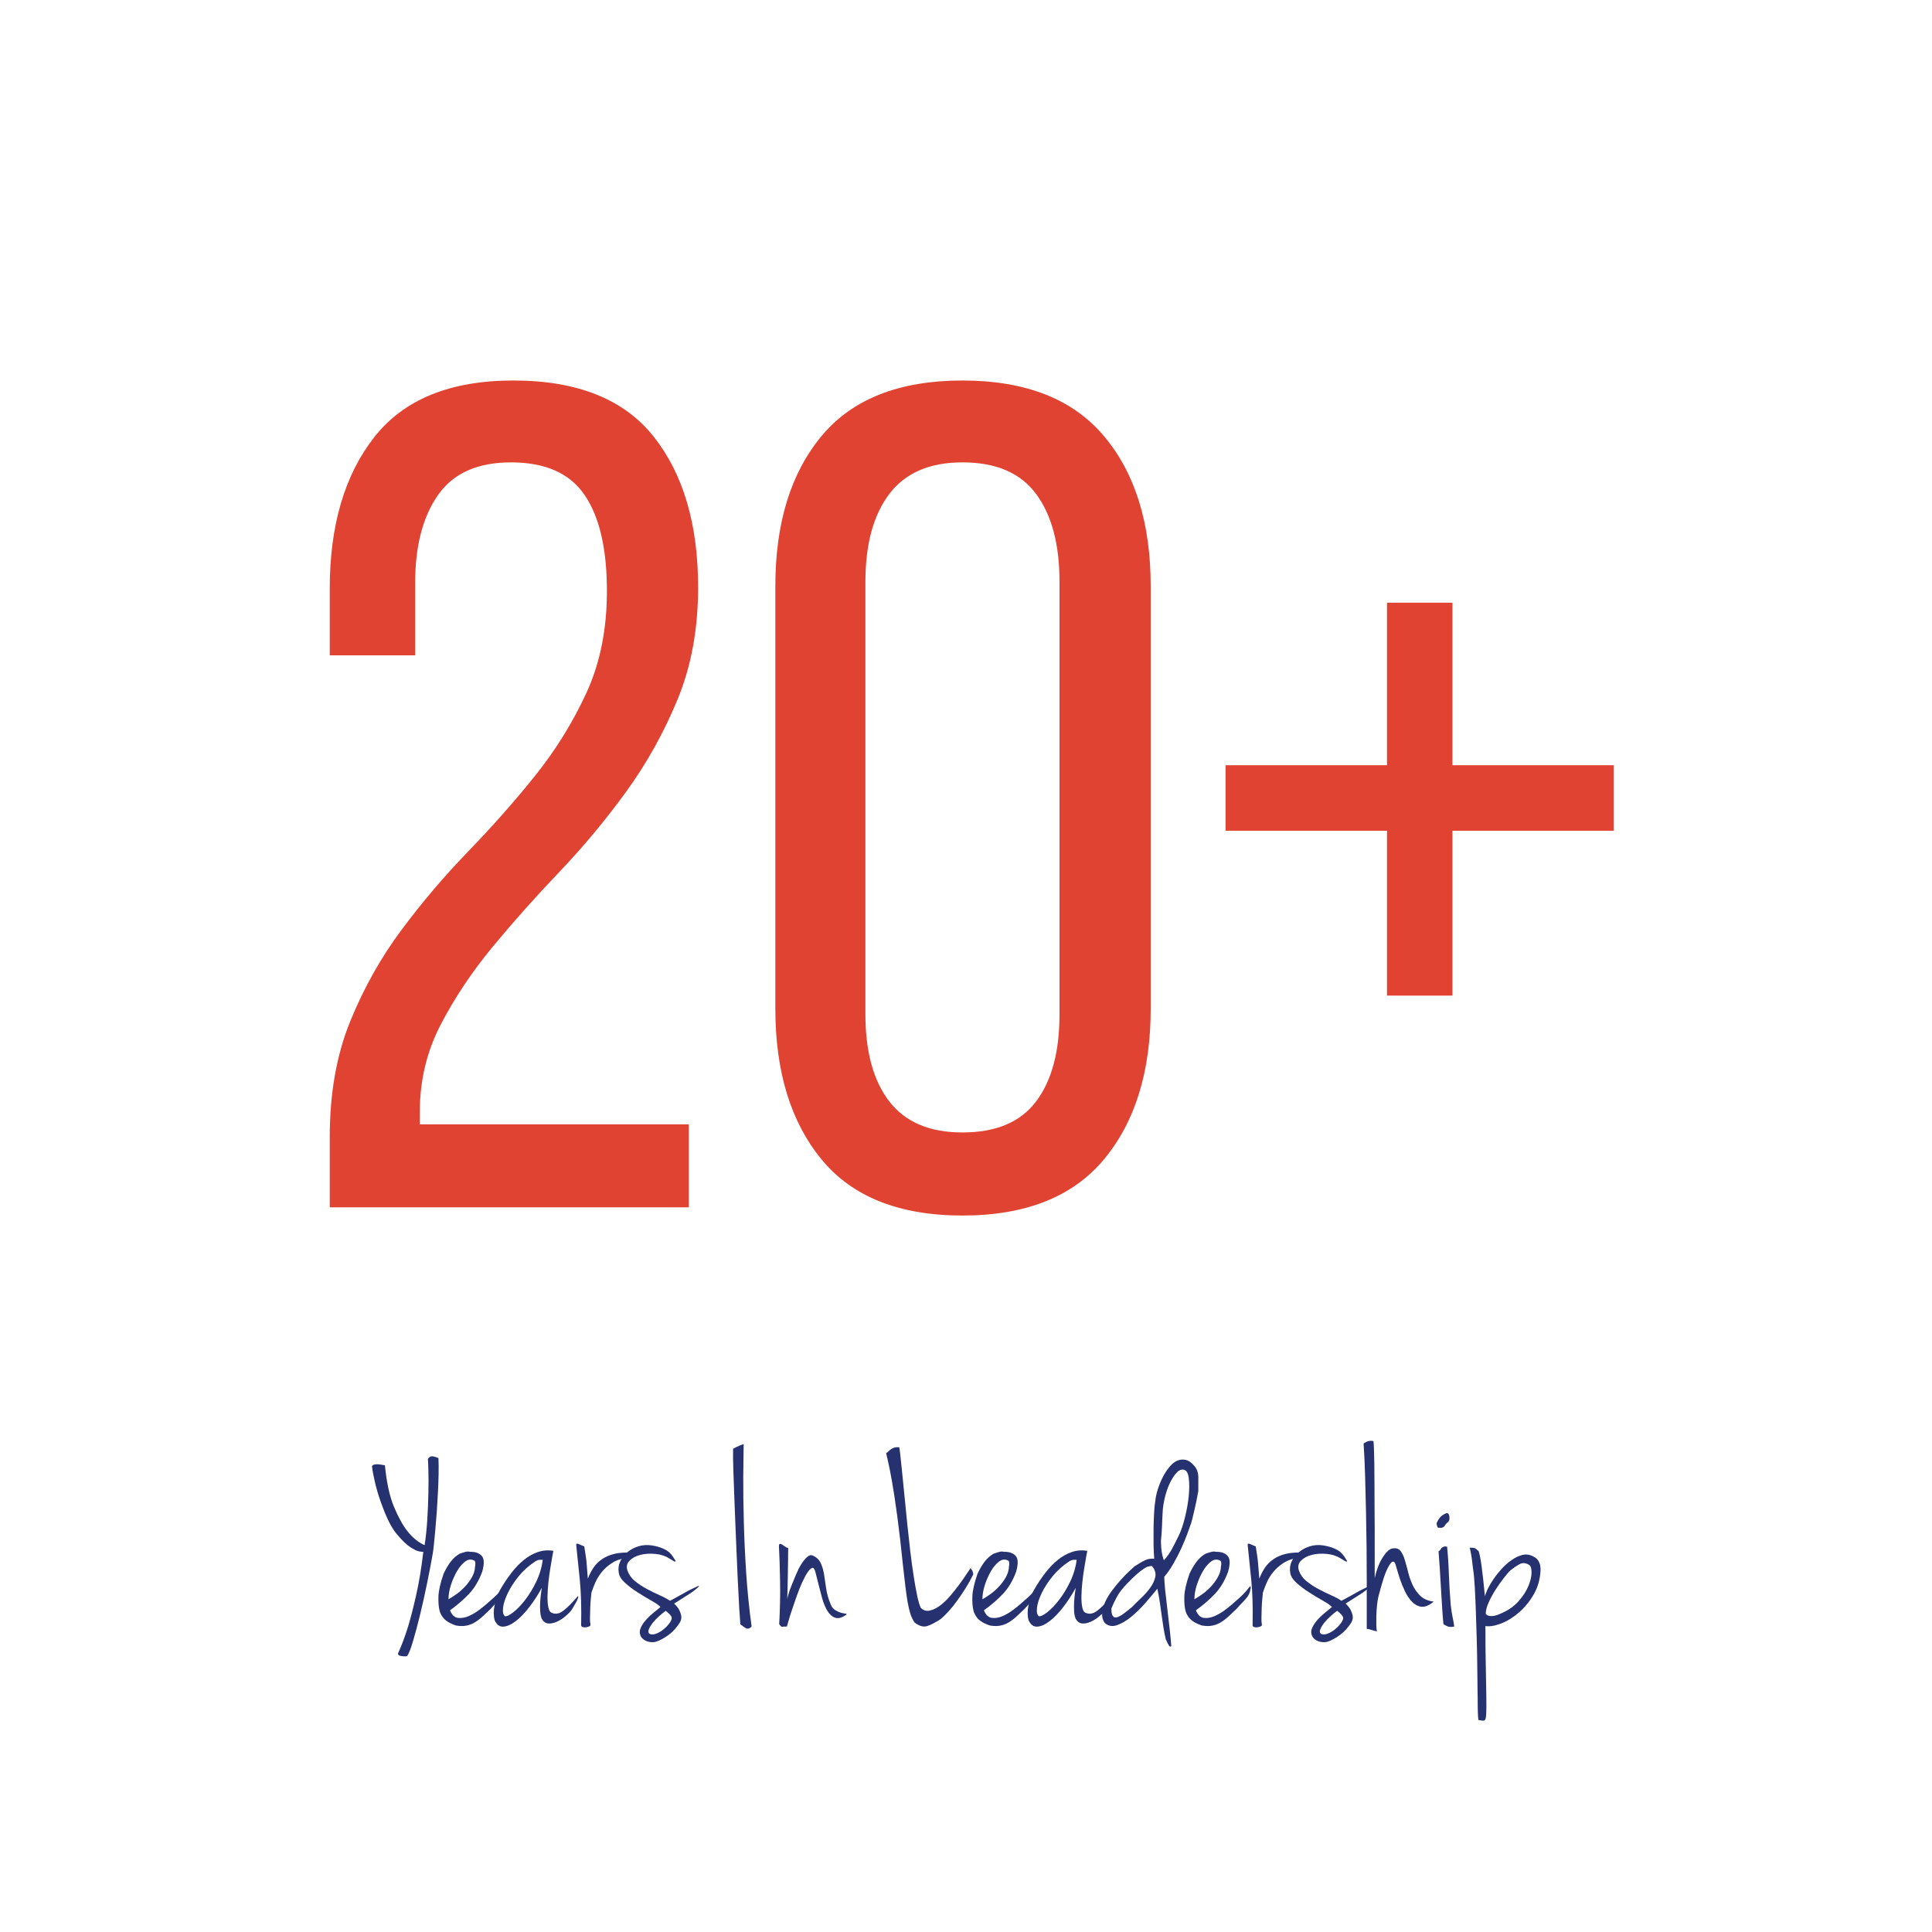 <svg xmlns="http://www.w3.org/2000/svg" xmlns:xlink="http://www.w3.org/1999/xlink" width="500" zoomAndPan="magnify" viewBox="0 0 375 375" height="500" preserveAspectRatio="xMidYMid meet" version="1.2"><defs/><g id="5bf1d9fdf8"><rect x="0" width="375" y="0" height="375" style="fill:#ffffff;fill-opacity:1;stroke:none;"/><rect x="0" width="375" y="0" height="375" style="fill:#ffffff;fill-opacity:1;stroke:none;"/><g style="fill:#e14333;fill-opacity:1;"><g transform="translate(54.926, 234.34)"><path style="stroke:none" d="M 44.719 -160.484 C 57.125 -160.484 66.203 -156.852 71.953 -149.594 C 77.703 -142.332 80.578 -132.57 80.578 -120.312 C 80.578 -112.289 79.254 -105.062 76.609 -98.625 C 73.961 -92.195 70.633 -86.219 66.625 -80.688 C 62.613 -75.164 58.301 -69.984 53.688 -65.141 C 49.07 -60.305 44.758 -55.469 40.75 -50.625 C 36.738 -45.781 33.367 -40.742 30.641 -35.516 C 27.922 -30.297 26.562 -24.66 26.562 -18.609 L 26.562 -16.109 L 78.766 -16.109 L 78.766 0 L 9.078 0 L 9.078 -13.625 C 9.078 -22.094 10.398 -29.582 13.047 -36.094 C 15.703 -42.602 19.035 -48.539 23.047 -53.906 C 27.055 -59.281 31.367 -64.348 35.984 -69.109 C 40.598 -73.879 44.91 -78.758 48.922 -83.75 C 52.93 -88.75 56.258 -94.125 58.906 -99.875 C 61.551 -105.625 62.875 -112.207 62.875 -119.625 C 62.875 -127.801 61.438 -134.004 58.562 -138.234 C 55.688 -142.473 50.922 -144.594 44.266 -144.594 C 37.754 -144.594 33.023 -142.473 30.078 -138.234 C 27.129 -134.004 25.656 -128.332 25.656 -121.219 L 25.656 -107.141 L 9.078 -107.141 L 9.078 -120.078 C 9.078 -132.336 11.953 -142.133 17.703 -149.469 C 23.453 -156.812 32.457 -160.484 44.719 -160.484 Z M 44.719 -160.484 "/></g></g><g style="fill:#e14333;fill-opacity:1;"><g transform="translate(142.773, 234.34)"><path style="stroke:none" d="M 7.719 -120.531 C 7.719 -132.789 10.707 -142.516 16.688 -149.703 C 22.664 -156.891 31.781 -160.484 44.031 -160.484 C 56.289 -160.484 65.445 -156.891 71.5 -149.703 C 77.551 -142.516 80.578 -132.789 80.578 -120.531 L 80.578 -38.594 C 80.578 -26.332 77.551 -16.566 71.5 -9.297 C 65.445 -2.035 56.289 1.594 44.031 1.594 C 31.781 1.594 22.664 -2.035 16.688 -9.297 C 10.707 -16.566 7.719 -26.332 7.719 -38.594 Z M 25.203 -37.453 C 25.203 -30.191 26.75 -24.555 29.844 -20.547 C 32.945 -16.535 37.676 -14.531 44.031 -14.531 C 50.539 -14.531 55.305 -16.535 58.328 -20.547 C 61.359 -24.555 62.875 -30.191 62.875 -37.453 L 62.875 -121.438 C 62.875 -128.707 61.359 -134.383 58.328 -138.469 C 55.305 -142.551 50.539 -144.594 44.031 -144.594 C 37.676 -144.594 32.945 -142.551 29.844 -138.469 C 26.75 -134.383 25.203 -128.707 25.203 -121.438 Z M 25.203 -37.453 "/></g></g><g style="fill:#e14333;fill-opacity:1;"><g transform="translate(231.074, 234.34)"><path style="stroke:none" d="M 50.844 -73.094 L 50.844 -41.094 L 38.141 -41.094 L 38.141 -73.094 L 6.812 -73.094 L 6.812 -85.812 L 38.141 -85.812 L 38.141 -117.359 L 50.844 -117.359 L 50.844 -85.812 L 82.172 -85.812 L 82.172 -73.094 Z M 50.844 -73.094 "/></g></g><g style="fill:#26326f;fill-opacity:1;"><g transform="translate(74.508, 315.712)"><path style="stroke:none" d="M 9.453 -13.953 C 9.148 -12.211 8.781 -10.289 8.344 -8.188 C 7.914 -6.094 7.469 -4.086 7 -2.172 C 6.531 -0.254 6.078 1.43 5.641 2.891 C 5.211 4.359 4.832 5.312 4.5 5.75 C 4.102 5.812 3.676 5.789 3.219 5.688 C 2.77 5.594 2.645 5.363 2.844 5 C 3.477 3.602 4.098 1.938 4.703 0 C 5.203 -1.664 5.723 -3.695 6.266 -6.094 C 6.816 -8.5 7.281 -11.301 7.656 -14.5 C 7.082 -14.5 6.547 -14.625 6.047 -14.875 C 5.547 -15.125 5.078 -15.422 4.641 -15.766 C 4.211 -16.117 3.797 -16.508 3.391 -16.938 C 2.992 -17.375 2.629 -17.797 2.297 -18.203 C 1.797 -18.836 1.285 -19.703 0.766 -20.797 C 0.254 -21.898 -0.211 -23.066 -0.641 -24.297 C -1.078 -25.535 -1.438 -26.758 -1.719 -27.969 C -2.008 -29.188 -2.203 -30.211 -2.297 -31.047 C -2.297 -31.211 -2.203 -31.328 -2.016 -31.391 C -1.836 -31.461 -1.613 -31.5 -1.344 -31.5 C -1.082 -31.5 -0.805 -31.473 -0.516 -31.422 C -0.234 -31.367 0.004 -31.328 0.203 -31.297 C 0.535 -27.93 1.125 -25.238 1.969 -23.219 C 2.82 -21.207 3.68 -19.648 4.547 -18.547 C 5.578 -17.242 6.695 -16.328 7.906 -15.797 C 8.133 -17.203 8.305 -18.82 8.422 -20.656 C 8.535 -22.488 8.609 -24.242 8.641 -25.922 C 8.68 -27.609 8.68 -29.066 8.641 -30.297 C 8.609 -31.535 8.578 -32.285 8.547 -32.547 C 8.785 -32.879 9.047 -33.047 9.328 -33.047 C 9.609 -33.047 10.031 -32.93 10.594 -32.703 C 10.633 -31.797 10.645 -30.773 10.625 -29.641 C 10.602 -28.516 10.562 -27.344 10.5 -26.125 C 10.438 -24.906 10.363 -23.672 10.281 -22.422 C 10.195 -21.172 10.102 -20.004 10 -18.922 C 9.895 -17.836 9.801 -16.852 9.719 -15.969 C 9.633 -15.094 9.547 -14.422 9.453 -13.953 Z M 9.453 -13.953 "/></g></g><g style="fill:#26326f;fill-opacity:1;"><g transform="translate(84.756, 315.712)"><path style="stroke:none" d="M 4.5 -14.156 C 4.602 -14.188 4.883 -14.273 5.344 -14.422 C 5.812 -14.578 6.195 -14.602 6.5 -14.5 C 7.469 -14.531 8.207 -14.281 8.719 -13.75 C 9.238 -13.219 9.281 -12.188 8.844 -10.656 C 8.219 -8.945 7.379 -7.523 6.328 -6.391 C 5.273 -5.266 4.031 -4.188 2.594 -3.156 C 2.926 -2.281 3.426 -1.789 4.094 -1.688 C 4.758 -1.594 5.457 -1.703 6.188 -2.016 C 6.926 -2.336 7.645 -2.766 8.344 -3.297 C 9.051 -3.828 9.617 -4.297 10.047 -4.703 C 10.742 -5.297 11.301 -5.801 11.719 -6.219 C 12.133 -6.633 12.578 -7.145 13.047 -7.75 C 13.148 -7.812 13.207 -7.801 13.219 -7.719 C 13.238 -7.633 13.234 -7.508 13.203 -7.344 C 13.172 -7.176 13.117 -6.945 13.047 -6.656 C 12.953 -6.414 12.852 -6.203 12.75 -6.016 C 12.645 -5.836 12.5 -5.641 12.312 -5.422 C 12.133 -5.203 11.895 -4.941 11.594 -4.641 C 11.301 -4.348 10.938 -3.953 10.5 -3.453 C 10 -2.984 9.516 -2.523 9.047 -2.078 C 8.578 -1.629 8.082 -1.238 7.562 -0.906 C 7.051 -0.57 6.488 -0.336 5.875 -0.203 C 5.258 -0.066 4.551 -0.066 3.75 -0.203 C 3.082 -0.43 2.547 -0.676 2.141 -0.938 C 1.742 -1.207 1.438 -1.484 1.219 -1.766 C 1.008 -2.055 0.852 -2.316 0.75 -2.547 C 0.645 -2.785 0.578 -2.988 0.547 -3.156 C 0.379 -3.82 0.312 -4.719 0.344 -5.844 C 0.383 -6.977 0.719 -8.445 1.344 -10.25 C 1.781 -11.188 2.25 -11.977 2.75 -12.625 C 3.25 -13.27 3.832 -13.781 4.5 -14.156 Z M 2.297 -5.297 C 2.734 -5.535 3.242 -5.863 3.828 -6.281 C 4.41 -6.695 4.957 -7.176 5.469 -7.719 C 5.988 -8.27 6.441 -8.879 6.828 -9.547 C 7.211 -10.211 7.422 -10.914 7.453 -11.656 C 7.547 -12.156 7.531 -12.504 7.406 -12.703 C 7.332 -12.797 7.266 -12.844 7.203 -12.844 C 6.629 -13.113 6.062 -13.031 5.5 -12.594 C 4.938 -12.164 4.422 -11.551 3.953 -10.75 C 3.484 -9.945 3.086 -9.051 2.766 -8.062 C 2.453 -7.082 2.297 -6.16 2.297 -5.297 Z M 2.297 -5.297 "/></g></g><g style="fill:#26326f;fill-opacity:1;"><g transform="translate(96.754, 315.712)"><path style="stroke:none" d="M 10.656 -14.703 C 10.613 -14.504 10.535 -14.086 10.422 -13.453 C 10.305 -12.816 10.18 -12.07 10.047 -11.219 C 9.91 -10.375 9.789 -9.484 9.688 -8.547 C 9.594 -7.617 9.535 -6.738 9.516 -5.906 C 9.504 -5.07 9.555 -4.363 9.672 -3.781 C 9.785 -3.195 9.977 -2.836 10.25 -2.703 C 11.02 -2.336 11.801 -2.461 12.594 -3.078 C 13.395 -3.691 14.332 -4.633 15.406 -5.906 C 15.5 -5.906 15.504 -5.77 15.422 -5.5 C 15.336 -5.227 15.203 -4.938 15.016 -4.625 C 14.836 -4.312 14.656 -3.992 14.469 -3.672 C 14.289 -3.359 14.148 -3.148 14.047 -3.047 C 13.785 -2.711 13.406 -2.336 12.906 -1.922 C 12.406 -1.504 11.867 -1.172 11.297 -0.922 C 10.734 -0.672 10.191 -0.562 9.672 -0.594 C 9.16 -0.633 8.738 -0.938 8.406 -1.5 C 8.238 -1.895 8.133 -2.383 8.094 -2.969 C 8.062 -3.551 8.062 -4.145 8.094 -4.75 C 8.133 -5.352 8.188 -5.906 8.25 -6.406 C 8.312 -6.906 8.363 -7.27 8.406 -7.5 C 7.695 -6.195 6.895 -4.961 6 -3.797 C 5.102 -2.629 4.219 -1.711 3.344 -1.047 C 2.477 -0.379 1.676 -0.023 0.938 0.016 C 0.207 0.066 -0.352 -0.352 -0.75 -1.25 C -0.977 -2.113 -0.977 -3.086 -0.75 -4.172 C -0.52 -5.254 -0.172 -6.227 0.297 -7.094 C 0.992 -8.301 1.727 -9.406 2.5 -10.406 C 3.27 -11.406 4.086 -12.254 4.953 -12.953 C 5.816 -13.648 6.723 -14.156 7.672 -14.469 C 8.617 -14.789 9.613 -14.867 10.656 -14.703 Z M 1.25 -2 C 1.582 -1.938 2.113 -2.188 2.844 -2.75 C 3.582 -3.312 4.348 -4.102 5.141 -5.125 C 5.941 -6.145 6.664 -7.328 7.312 -8.672 C 7.969 -10.023 8.395 -11.453 8.594 -12.953 C 8.469 -12.953 8.281 -12.953 8.031 -12.953 C 7.781 -12.953 7.488 -12.852 7.156 -12.656 C 5.883 -11.82 4.797 -10.844 3.891 -9.719 C 2.992 -8.602 2.297 -7.52 1.797 -6.469 C 1.297 -5.426 0.992 -4.488 0.891 -3.656 C 0.797 -2.82 0.914 -2.27 1.25 -2 Z M 1.25 -2 "/></g></g><g style="fill:#26326f;fill-opacity:1;"><g transform="translate(110.502, 315.712)"><path style="stroke:none" d="M 1.344 -15.797 C 1.312 -16.098 1.469 -16.172 1.812 -16.016 C 2.164 -15.867 2.531 -15.711 2.906 -15.547 C 3.031 -14.785 3.125 -14.176 3.188 -13.719 C 3.258 -13.27 3.312 -12.844 3.344 -12.438 C 3.383 -12.039 3.422 -11.609 3.453 -11.141 C 3.484 -10.68 3.531 -10.066 3.594 -9.297 C 3.895 -10.066 4.258 -10.773 4.688 -11.422 C 5.125 -12.078 5.688 -12.633 6.375 -13.094 C 7.062 -13.562 7.879 -13.906 8.828 -14.125 C 9.773 -14.344 10.914 -14.414 12.25 -14.344 C 12.25 -14.082 12.156 -13.859 11.969 -13.672 C 11.789 -13.492 11.367 -13.352 10.703 -13.25 C 9.734 -13.082 8.891 -12.754 8.172 -12.266 C 7.453 -11.785 6.832 -11.227 6.312 -10.594 C 5.801 -9.969 5.383 -9.297 5.062 -8.578 C 4.75 -7.859 4.492 -7.195 4.297 -6.594 C 4.266 -6.301 4.223 -5.879 4.172 -5.328 C 4.117 -4.773 4.082 -4.191 4.062 -3.578 C 4.051 -2.961 4.035 -2.363 4.016 -1.781 C 4.004 -1.195 4.031 -0.738 4.094 -0.406 C 4.133 -0.238 4.062 -0.113 3.875 -0.031 C 3.688 0.051 3.477 0.109 3.25 0.141 C 3.02 0.18 2.801 0.164 2.594 0.094 C 2.395 0.031 2.297 -0.082 2.297 -0.25 C 2.367 -3.688 2.281 -6.645 2.031 -9.125 C 1.781 -11.602 1.551 -13.828 1.344 -15.797 Z M 1.344 -15.797 "/></g></g><g style="fill:#26326f;fill-opacity:1;"><g transform="translate(121.001, 315.712)"><path style="stroke:none" d="M 5.5 -15.75 C 6.332 -15.613 7.023 -15.426 7.578 -15.188 C 8.129 -14.957 8.562 -14.703 8.875 -14.422 C 9.188 -14.141 9.438 -13.848 9.625 -13.547 C 9.812 -13.242 9.988 -12.961 10.156 -12.703 C 10.113 -12.566 9.953 -12.582 9.672 -12.75 C 9.391 -12.914 9.113 -13.082 8.844 -13.25 C 8.113 -13.719 7.234 -14 6.203 -14.094 C 5.172 -14.195 4.211 -14.141 3.328 -13.922 C 2.441 -13.703 1.734 -13.328 1.203 -12.797 C 0.672 -12.266 0.535 -11.613 0.797 -10.844 C 1.066 -10.082 1.539 -9.414 2.219 -8.844 C 2.906 -8.281 3.664 -7.773 4.5 -7.328 C 5.332 -6.879 6.164 -6.469 7 -6.094 C 7.832 -5.727 8.516 -5.363 9.047 -5 C 9.711 -5.363 10.281 -5.672 10.75 -5.922 C 11.219 -6.172 11.633 -6.406 12 -6.625 C 12.363 -6.844 12.738 -7.039 13.125 -7.219 C 13.508 -7.406 13.953 -7.613 14.453 -7.844 C 14.516 -7.883 14.57 -7.906 14.625 -7.906 C 14.676 -7.906 14.676 -7.863 14.625 -7.781 C 14.57 -7.695 14.438 -7.562 14.219 -7.375 C 14.008 -7.188 13.672 -6.926 13.203 -6.594 C 12.961 -6.426 12.523 -6.145 11.891 -5.75 C 11.266 -5.352 10.582 -4.922 9.844 -4.453 C 10.25 -4.086 10.566 -3.703 10.797 -3.297 C 10.992 -2.93 11.133 -2.539 11.219 -2.125 C 11.301 -1.707 11.227 -1.281 11 -0.844 C 10.332 0.219 9.582 1.047 8.75 1.641 C 7.914 2.242 7.148 2.664 6.453 2.906 C 5.984 3.07 5.461 3.086 4.891 2.953 C 4.328 2.816 3.879 2.551 3.547 2.156 C 3.18 1.613 3.086 1.066 3.266 0.516 C 3.453 -0.023 3.758 -0.551 4.188 -1.062 C 4.625 -1.582 5.125 -2.078 5.688 -2.547 C 6.258 -3.016 6.766 -3.43 7.203 -3.797 C 6.898 -4.129 6.316 -4.535 5.453 -5.016 C 4.586 -5.504 3.695 -6.039 2.781 -6.625 C 1.863 -7.207 1.035 -7.832 0.297 -8.5 C -0.43 -9.164 -0.832 -9.832 -0.906 -10.5 C -1.031 -11.227 -0.938 -11.938 -0.625 -12.625 C -0.312 -13.312 0.148 -13.91 0.766 -14.422 C 1.391 -14.941 2.109 -15.328 2.922 -15.578 C 3.742 -15.828 4.602 -15.883 5.5 -15.75 Z M 5.047 1.406 C 5.41 1.57 5.828 1.57 6.297 1.406 C 6.766 1.238 7.207 0.992 7.625 0.672 C 8.039 0.359 8.406 0.008 8.719 -0.375 C 9.039 -0.758 9.25 -1.102 9.344 -1.406 C 9.445 -1.664 9.359 -1.953 9.078 -2.266 C 8.797 -2.586 8.504 -2.848 8.203 -3.047 C 7.836 -2.785 7.422 -2.445 6.953 -2.031 C 6.484 -1.613 6.07 -1.188 5.719 -0.75 C 5.375 -0.312 5.117 0.102 4.953 0.5 C 4.785 0.895 4.816 1.195 5.047 1.406 Z M 5.047 1.406 "/></g></g><g style="fill:#26326f;fill-opacity:1;"><g transform="translate(134.298, 315.712)"><path style="stroke:none" d=""/></g></g><g style="fill:#26326f;fill-opacity:1;"><g transform="translate(142.297, 315.712)"><path style="stroke:none" d="M 3.594 0 C 3.363 0.227 3.164 0.359 3 0.391 C 2.832 0.43 2.664 0.41 2.5 0.328 C 2.332 0.242 2.156 0.129 1.969 -0.016 C 1.789 -0.172 1.602 -0.301 1.406 -0.406 C 1.363 -0.863 1.289 -1.898 1.188 -3.516 C 1.094 -5.141 0.992 -7.066 0.891 -9.297 C 0.797 -11.535 0.691 -13.926 0.578 -16.469 C 0.461 -19.02 0.363 -21.477 0.281 -23.844 C 0.195 -26.219 0.117 -28.363 0.047 -30.281 C -0.016 -32.195 -0.031 -33.602 0 -34.5 C -0.062 -34.469 -0.035 -34.484 0.078 -34.547 C 0.191 -34.617 0.348 -34.703 0.547 -34.797 C 0.742 -34.898 0.977 -35.008 1.25 -35.125 C 1.52 -35.238 1.785 -35.332 2.047 -35.406 C 2.016 -33.863 1.988 -31.773 1.969 -29.141 C 1.957 -26.516 1.992 -23.594 2.078 -20.375 C 2.16 -17.156 2.316 -13.781 2.547 -10.25 C 2.785 -6.719 3.133 -3.301 3.594 0 Z M 3.594 0 "/></g></g><g style="fill:#26326f;fill-opacity:1;"><g transform="translate(150.646, 315.712)"><path style="stroke:none" d="M 2.344 -15.25 C 2.344 -14.312 2.332 -13.375 2.312 -12.438 C 2.301 -11.508 2.285 -10.613 2.266 -9.75 C 2.254 -8.883 2.238 -8.066 2.219 -7.297 C 2.207 -6.535 2.188 -5.852 2.156 -5.25 C 2.156 -5.383 2.227 -5.707 2.375 -6.219 C 2.52 -6.738 2.727 -7.332 3 -8 C 3.27 -8.664 3.562 -9.375 3.875 -10.125 C 4.188 -10.875 4.523 -11.539 4.891 -12.125 C 5.266 -12.707 5.641 -13.164 6.016 -13.5 C 6.398 -13.832 6.758 -13.93 7.094 -13.797 C 7.832 -13.461 8.348 -12.977 8.641 -12.344 C 8.941 -11.719 9.16 -10.992 9.297 -10.172 C 9.43 -9.359 9.566 -8.453 9.703 -7.453 C 9.836 -6.453 10.133 -5.398 10.594 -4.297 C 10.801 -3.797 11.094 -3.426 11.469 -3.188 C 11.852 -2.957 12.219 -2.789 12.562 -2.688 C 12.914 -2.594 13.203 -2.535 13.422 -2.516 C 13.641 -2.504 13.719 -2.445 13.656 -2.344 C 12.82 -1.719 12.102 -1.504 11.5 -1.703 C 10.895 -1.898 10.383 -2.336 9.969 -3.016 C 9.551 -3.703 9.207 -4.52 8.938 -5.469 C 8.676 -6.426 8.438 -7.344 8.219 -8.219 C 8.008 -9.102 7.82 -9.852 7.656 -10.469 C 7.488 -11.094 7.301 -11.406 7.094 -11.406 C 6.801 -11.363 6.477 -11.078 6.125 -10.547 C 5.77 -10.016 5.41 -9.348 5.047 -8.547 C 4.68 -7.742 4.332 -6.867 4 -5.922 C 3.664 -4.973 3.359 -4.082 3.078 -3.25 C 2.797 -2.414 2.57 -1.695 2.406 -1.094 C 2.238 -0.5 2.133 -0.133 2.094 0 C 1.594 0 1.285 0.016 1.172 0.047 C 1.055 0.078 0.863 -0.086 0.594 -0.453 C 0.758 -3.379 0.816 -6.148 0.766 -8.766 C 0.723 -11.391 0.648 -13.664 0.547 -15.594 C 0.547 -15.895 0.617 -16.047 0.766 -16.047 C 0.922 -16.047 1.086 -15.977 1.266 -15.844 C 1.453 -15.719 1.645 -15.586 1.844 -15.453 C 2.051 -15.316 2.219 -15.25 2.344 -15.25 Z M 2.344 -15.25 "/></g></g><g style="fill:#26326f;fill-opacity:1;"><g transform="translate(163.844, 315.712)"><path style="stroke:none" d=""/></g></g><g style="fill:#26326f;fill-opacity:1;"><g transform="translate(171.843, 315.712)"><path style="stroke:none" d="M 2.703 -34.797 C 2.766 -34.535 2.844 -33.938 2.938 -33 C 3.039 -32.062 3.16 -30.914 3.297 -29.562 C 3.43 -28.219 3.582 -26.703 3.75 -25.016 C 3.914 -23.336 4.086 -21.613 4.266 -19.844 C 4.453 -18.082 4.645 -16.332 4.844 -14.594 C 5.051 -12.863 5.27 -11.266 5.5 -9.797 C 5.727 -8.328 5.957 -7.039 6.188 -5.938 C 6.426 -4.844 6.664 -4.062 6.906 -3.594 C 7.406 -3.133 7.969 -2.969 8.594 -3.094 C 9.227 -3.227 9.879 -3.535 10.547 -4.016 C 11.211 -4.504 11.863 -5.113 12.5 -5.844 C 13.133 -6.582 13.723 -7.316 14.266 -8.047 C 14.816 -8.785 15.289 -9.461 15.688 -10.078 C 16.094 -10.691 16.379 -11.113 16.547 -11.344 C 16.68 -11.145 16.801 -10.961 16.906 -10.797 C 16.969 -10.629 17.016 -10.469 17.047 -10.312 C 17.078 -10.164 17.062 -10.062 17 -10 C 16.602 -9.164 16.133 -8.32 15.594 -7.469 C 15.062 -6.625 14.508 -5.805 13.938 -5.016 C 13.375 -4.234 12.812 -3.535 12.25 -2.922 C 11.688 -2.305 11.188 -1.816 10.75 -1.453 C 9.719 -0.785 8.844 -0.332 8.125 -0.094 C 7.406 0.133 6.598 -0.082 5.703 -0.75 C 5.336 -1.281 5.051 -1.867 4.844 -2.516 C 4.645 -3.172 4.469 -3.941 4.312 -4.828 C 4.164 -5.711 4.023 -6.703 3.891 -7.797 C 3.766 -8.898 3.617 -10.164 3.453 -11.594 C 3.047 -15.562 2.66 -18.883 2.297 -21.562 C 1.93 -24.25 1.598 -26.441 1.297 -28.141 C 0.992 -29.848 0.742 -31.117 0.547 -31.953 C 0.348 -32.785 0.219 -33.352 0.156 -33.656 C 0.352 -33.781 0.523 -33.914 0.672 -34.062 C 0.828 -34.219 0.992 -34.352 1.172 -34.469 C 1.359 -34.594 1.566 -34.688 1.797 -34.75 C 2.035 -34.812 2.336 -34.828 2.703 -34.797 Z M 2.703 -34.797 "/></g></g><g style="fill:#26326f;fill-opacity:1;"><g transform="translate(188.39, 315.712)"><path style="stroke:none" d="M 4.5 -14.156 C 4.602 -14.188 4.883 -14.273 5.344 -14.422 C 5.812 -14.578 6.195 -14.602 6.5 -14.5 C 7.469 -14.531 8.207 -14.281 8.719 -13.75 C 9.238 -13.219 9.281 -12.188 8.844 -10.656 C 8.219 -8.945 7.379 -7.523 6.328 -6.391 C 5.273 -5.266 4.031 -4.188 2.594 -3.156 C 2.926 -2.281 3.426 -1.789 4.094 -1.688 C 4.758 -1.594 5.457 -1.703 6.188 -2.016 C 6.926 -2.336 7.645 -2.766 8.344 -3.297 C 9.051 -3.828 9.617 -4.297 10.047 -4.703 C 10.742 -5.297 11.301 -5.801 11.719 -6.219 C 12.133 -6.633 12.578 -7.145 13.047 -7.75 C 13.148 -7.812 13.207 -7.801 13.219 -7.719 C 13.238 -7.633 13.234 -7.508 13.203 -7.344 C 13.172 -7.176 13.117 -6.945 13.047 -6.656 C 12.953 -6.414 12.852 -6.203 12.75 -6.016 C 12.645 -5.836 12.5 -5.641 12.312 -5.422 C 12.133 -5.203 11.895 -4.941 11.594 -4.641 C 11.301 -4.348 10.938 -3.953 10.5 -3.453 C 10 -2.984 9.516 -2.523 9.047 -2.078 C 8.578 -1.629 8.082 -1.238 7.562 -0.906 C 7.051 -0.57 6.488 -0.336 5.875 -0.203 C 5.258 -0.066 4.551 -0.066 3.75 -0.203 C 3.082 -0.43 2.547 -0.676 2.141 -0.938 C 1.742 -1.207 1.438 -1.484 1.219 -1.766 C 1.008 -2.055 0.852 -2.316 0.75 -2.547 C 0.645 -2.785 0.578 -2.988 0.547 -3.156 C 0.379 -3.82 0.312 -4.719 0.344 -5.844 C 0.383 -6.977 0.719 -8.445 1.344 -10.25 C 1.781 -11.188 2.25 -11.977 2.75 -12.625 C 3.25 -13.27 3.832 -13.781 4.5 -14.156 Z M 2.297 -5.297 C 2.734 -5.535 3.242 -5.863 3.828 -6.281 C 4.41 -6.695 4.957 -7.176 5.469 -7.719 C 5.988 -8.27 6.441 -8.879 6.828 -9.547 C 7.211 -10.211 7.422 -10.914 7.453 -11.656 C 7.547 -12.156 7.531 -12.504 7.406 -12.703 C 7.332 -12.797 7.266 -12.844 7.203 -12.844 C 6.629 -13.113 6.062 -13.031 5.5 -12.594 C 4.938 -12.164 4.422 -11.551 3.953 -10.75 C 3.484 -9.945 3.086 -9.051 2.766 -8.062 C 2.453 -7.082 2.297 -6.16 2.297 -5.297 Z M 2.297 -5.297 "/></g></g><g style="fill:#26326f;fill-opacity:1;"><g transform="translate(200.388, 315.712)"><path style="stroke:none" d="M 10.656 -14.703 C 10.613 -14.504 10.535 -14.086 10.422 -13.453 C 10.305 -12.816 10.18 -12.07 10.047 -11.219 C 9.91 -10.375 9.789 -9.484 9.688 -8.547 C 9.594 -7.617 9.535 -6.738 9.516 -5.906 C 9.504 -5.07 9.555 -4.363 9.672 -3.781 C 9.785 -3.195 9.977 -2.836 10.25 -2.703 C 11.02 -2.336 11.801 -2.461 12.594 -3.078 C 13.395 -3.691 14.332 -4.633 15.406 -5.906 C 15.5 -5.906 15.504 -5.77 15.422 -5.5 C 15.336 -5.227 15.203 -4.938 15.016 -4.625 C 14.836 -4.312 14.656 -3.992 14.469 -3.672 C 14.289 -3.359 14.148 -3.148 14.047 -3.047 C 13.785 -2.711 13.406 -2.336 12.906 -1.922 C 12.406 -1.504 11.867 -1.172 11.297 -0.922 C 10.734 -0.672 10.191 -0.562 9.672 -0.594 C 9.16 -0.633 8.738 -0.938 8.406 -1.5 C 8.238 -1.895 8.133 -2.383 8.094 -2.969 C 8.062 -3.551 8.062 -4.145 8.094 -4.75 C 8.133 -5.352 8.188 -5.906 8.25 -6.406 C 8.312 -6.906 8.363 -7.27 8.406 -7.5 C 7.695 -6.195 6.895 -4.961 6 -3.797 C 5.102 -2.629 4.219 -1.711 3.344 -1.047 C 2.477 -0.379 1.676 -0.023 0.938 0.016 C 0.207 0.066 -0.352 -0.352 -0.75 -1.25 C -0.977 -2.113 -0.977 -3.086 -0.75 -4.172 C -0.52 -5.254 -0.172 -6.227 0.297 -7.094 C 0.992 -8.301 1.727 -9.406 2.5 -10.406 C 3.27 -11.406 4.086 -12.254 4.953 -12.953 C 5.816 -13.648 6.723 -14.156 7.672 -14.469 C 8.617 -14.789 9.613 -14.867 10.656 -14.703 Z M 1.25 -2 C 1.582 -1.938 2.113 -2.188 2.844 -2.75 C 3.582 -3.312 4.348 -4.102 5.141 -5.125 C 5.941 -6.145 6.664 -7.328 7.312 -8.672 C 7.969 -10.023 8.395 -11.453 8.594 -12.953 C 8.469 -12.953 8.281 -12.953 8.031 -12.953 C 7.781 -12.953 7.488 -12.852 7.156 -12.656 C 5.883 -11.82 4.797 -10.844 3.891 -9.719 C 2.992 -8.602 2.297 -7.52 1.797 -6.469 C 1.297 -5.426 0.992 -4.488 0.891 -3.656 C 0.797 -2.82 0.914 -2.27 1.25 -2 Z M 1.25 -2 "/></g></g><g style="fill:#26326f;fill-opacity:1;"><g transform="translate(214.936, 315.712)"><path style="stroke:none" d="M 17.656 -26.297 C 17.551 -25.703 17.43 -25.07 17.297 -24.406 C 17.16 -23.738 17.02 -23.102 16.875 -22.5 C 16.727 -21.895 16.602 -21.375 16.5 -20.938 C 16.395 -20.508 16.328 -20.25 16.297 -20.156 C 16.098 -19.582 15.832 -18.844 15.5 -17.938 C 15.164 -17.039 14.773 -16.102 14.328 -15.125 C 13.879 -14.145 13.367 -13.16 12.797 -12.172 C 12.234 -11.191 11.648 -10.352 11.047 -9.656 C 11.047 -9.156 11.102 -8.312 11.219 -7.125 C 11.344 -5.938 11.488 -4.66 11.656 -3.297 C 11.82 -1.93 11.977 -0.594 12.125 0.719 C 12.27 2.039 12.363 3.066 12.406 3.797 C 12.238 3.961 12.086 3.926 11.953 3.688 C 11.816 3.457 11.613 3.062 11.344 2.5 C 11.145 1.633 10.988 0.832 10.875 0.094 C 10.758 -0.633 10.648 -1.375 10.547 -2.125 C 10.453 -2.875 10.344 -3.664 10.219 -4.5 C 10.102 -5.332 9.93 -6.281 9.703 -7.344 C 9.066 -6.551 8.305 -5.645 7.422 -4.625 C 6.535 -3.602 5.617 -2.703 4.672 -1.922 C 3.723 -1.141 2.789 -0.586 1.875 -0.266 C 0.957 0.047 0.164 -0.098 -0.5 -0.703 C -0.895 -1.234 -1.066 -1.859 -1.016 -2.578 C -0.973 -3.297 -0.773 -4.031 -0.422 -4.781 C -0.078 -5.531 0.367 -6.27 0.922 -7 C 1.473 -7.727 2.031 -8.41 2.594 -9.047 C 3.164 -9.68 3.703 -10.234 4.203 -10.703 C 4.703 -11.172 5.066 -11.504 5.297 -11.703 C 5.766 -12.004 6.156 -12.242 6.469 -12.422 C 6.789 -12.609 7.078 -12.758 7.328 -12.875 C 7.578 -12.988 7.832 -13.07 8.094 -13.125 C 8.363 -13.176 8.695 -13.188 9.094 -13.156 C 9.031 -13.914 8.988 -14.828 8.969 -15.891 C 8.957 -16.961 8.957 -18.039 8.969 -19.125 C 8.988 -20.207 9.023 -21.211 9.078 -22.141 C 9.129 -23.078 9.203 -23.797 9.297 -24.297 C 9.367 -25.035 9.531 -25.801 9.781 -26.594 C 10.031 -27.395 10.344 -28.172 10.719 -28.922 C 11.102 -29.672 11.531 -30.336 12 -30.922 C 12.469 -31.504 12.973 -31.922 13.516 -32.172 C 14.066 -32.422 14.633 -32.477 15.219 -32.344 C 15.801 -32.219 16.379 -31.801 16.953 -31.094 C 17.422 -30.531 17.656 -29.82 17.656 -28.969 C 17.656 -28.125 17.656 -27.234 17.656 -26.297 Z M 11.047 -12.953 C 11.648 -13.617 12.148 -14.328 12.547 -15.078 C 12.953 -15.828 13.406 -16.719 13.906 -17.75 C 14.332 -18.645 14.719 -19.789 15.062 -21.188 C 15.414 -22.594 15.66 -23.969 15.797 -25.312 C 15.93 -26.664 15.93 -27.844 15.797 -28.844 C 15.66 -29.844 15.328 -30.379 14.797 -30.453 C 14.328 -30.516 13.895 -30.336 13.5 -29.922 C 13.102 -29.504 12.738 -28.988 12.406 -28.375 C 12.07 -27.758 11.785 -27.098 11.547 -26.391 C 11.316 -25.691 11.148 -25.078 11.047 -24.547 C 10.91 -23.879 10.816 -23.281 10.766 -22.75 C 10.723 -22.219 10.691 -21.66 10.672 -21.078 C 10.66 -20.492 10.633 -19.859 10.594 -19.172 C 10.562 -18.492 10.5 -17.656 10.406 -16.656 C 10.406 -16.156 10.426 -15.656 10.469 -15.156 C 10.52 -14.656 10.586 -14.227 10.672 -13.875 C 10.754 -13.52 10.828 -13.25 10.891 -13.062 C 10.961 -12.883 11.016 -12.848 11.047 -12.953 Z M 3.797 -8.297 C 2.898 -7.367 2.242 -6.508 1.828 -5.719 C 1.41 -4.938 1.066 -4.211 0.797 -3.547 C 0.797 -3.453 0.797 -3.297 0.797 -3.078 C 0.797 -2.859 0.82 -2.648 0.875 -2.453 C 0.926 -2.254 1.023 -2.078 1.172 -1.922 C 1.328 -1.773 1.57 -1.734 1.906 -1.797 C 2.238 -1.93 2.508 -2.066 2.719 -2.203 C 2.938 -2.336 3.133 -2.477 3.312 -2.625 C 3.5 -2.77 3.703 -2.926 3.922 -3.094 C 4.141 -3.258 4.414 -3.477 4.75 -3.75 C 5.219 -4.25 5.789 -4.816 6.469 -5.453 C 7.156 -6.086 7.754 -6.754 8.266 -7.453 C 8.785 -8.148 9.129 -8.863 9.297 -9.594 C 9.461 -10.332 9.25 -11.051 8.656 -11.75 C 8.414 -11.75 8.172 -11.711 7.922 -11.641 C 7.672 -11.578 7.363 -11.422 7 -11.172 C 6.633 -10.922 6.191 -10.57 5.672 -10.125 C 5.16 -9.676 4.535 -9.066 3.797 -8.297 Z M 3.797 -8.297 "/></g></g><g style="fill:#26326f;fill-opacity:1;"><g transform="translate(229.534, 315.712)"><path style="stroke:none" d="M 4.5 -14.156 C 4.602 -14.188 4.883 -14.273 5.344 -14.422 C 5.812 -14.578 6.195 -14.602 6.5 -14.5 C 7.469 -14.531 8.207 -14.281 8.719 -13.75 C 9.238 -13.219 9.281 -12.188 8.844 -10.656 C 8.219 -8.945 7.379 -7.523 6.328 -6.391 C 5.273 -5.266 4.031 -4.188 2.594 -3.156 C 2.926 -2.281 3.426 -1.789 4.094 -1.688 C 4.758 -1.594 5.457 -1.703 6.188 -2.016 C 6.926 -2.336 7.645 -2.766 8.344 -3.297 C 9.051 -3.828 9.617 -4.297 10.047 -4.703 C 10.742 -5.297 11.301 -5.801 11.719 -6.219 C 12.133 -6.633 12.578 -7.145 13.047 -7.75 C 13.148 -7.812 13.207 -7.801 13.219 -7.719 C 13.238 -7.633 13.234 -7.508 13.203 -7.344 C 13.172 -7.176 13.117 -6.945 13.047 -6.656 C 12.953 -6.414 12.852 -6.203 12.75 -6.016 C 12.645 -5.836 12.5 -5.641 12.312 -5.422 C 12.133 -5.203 11.895 -4.941 11.594 -4.641 C 11.301 -4.348 10.938 -3.953 10.5 -3.453 C 10 -2.984 9.516 -2.523 9.047 -2.078 C 8.578 -1.629 8.082 -1.238 7.562 -0.906 C 7.051 -0.57 6.488 -0.336 5.875 -0.203 C 5.258 -0.066 4.551 -0.066 3.75 -0.203 C 3.082 -0.43 2.547 -0.676 2.141 -0.938 C 1.742 -1.207 1.438 -1.484 1.219 -1.766 C 1.008 -2.055 0.852 -2.316 0.75 -2.547 C 0.645 -2.785 0.578 -2.988 0.547 -3.156 C 0.379 -3.82 0.312 -4.719 0.344 -5.844 C 0.383 -6.977 0.719 -8.445 1.344 -10.25 C 1.781 -11.188 2.25 -11.977 2.75 -12.625 C 3.25 -13.27 3.832 -13.781 4.5 -14.156 Z M 2.297 -5.297 C 2.734 -5.535 3.242 -5.863 3.828 -6.281 C 4.41 -6.695 4.957 -7.176 5.469 -7.719 C 5.988 -8.27 6.441 -8.879 6.828 -9.547 C 7.211 -10.211 7.422 -10.914 7.453 -11.656 C 7.547 -12.156 7.531 -12.504 7.406 -12.703 C 7.332 -12.797 7.266 -12.844 7.203 -12.844 C 6.629 -13.113 6.062 -13.031 5.5 -12.594 C 4.938 -12.164 4.422 -11.551 3.953 -10.75 C 3.484 -9.945 3.086 -9.051 2.766 -8.062 C 2.453 -7.082 2.297 -6.16 2.297 -5.297 Z M 2.297 -5.297 "/></g></g><g style="fill:#26326f;fill-opacity:1;"><g transform="translate(240.832, 315.712)"><path style="stroke:none" d="M 1.344 -15.797 C 1.312 -16.098 1.469 -16.172 1.812 -16.016 C 2.164 -15.867 2.531 -15.711 2.906 -15.547 C 3.031 -14.785 3.125 -14.176 3.188 -13.719 C 3.258 -13.27 3.312 -12.844 3.344 -12.438 C 3.383 -12.039 3.422 -11.609 3.453 -11.141 C 3.484 -10.68 3.531 -10.066 3.594 -9.297 C 3.895 -10.066 4.258 -10.773 4.688 -11.422 C 5.125 -12.078 5.688 -12.633 6.375 -13.094 C 7.062 -13.562 7.879 -13.906 8.828 -14.125 C 9.773 -14.344 10.914 -14.414 12.25 -14.344 C 12.25 -14.082 12.156 -13.859 11.969 -13.672 C 11.789 -13.492 11.367 -13.352 10.703 -13.25 C 9.734 -13.082 8.891 -12.754 8.172 -12.266 C 7.453 -11.785 6.832 -11.227 6.312 -10.594 C 5.801 -9.969 5.383 -9.297 5.062 -8.578 C 4.75 -7.859 4.492 -7.195 4.297 -6.594 C 4.266 -6.301 4.223 -5.879 4.172 -5.328 C 4.117 -4.773 4.082 -4.191 4.062 -3.578 C 4.051 -2.961 4.035 -2.363 4.016 -1.781 C 4.004 -1.195 4.031 -0.738 4.094 -0.406 C 4.133 -0.238 4.062 -0.113 3.875 -0.031 C 3.688 0.051 3.477 0.109 3.25 0.141 C 3.02 0.18 2.801 0.164 2.594 0.094 C 2.395 0.031 2.297 -0.082 2.297 -0.25 C 2.367 -3.688 2.281 -6.645 2.031 -9.125 C 1.781 -11.602 1.551 -13.828 1.344 -15.797 Z M 1.344 -15.797 "/></g></g><g style="fill:#26326f;fill-opacity:1;"><g transform="translate(251.33, 315.712)"><path style="stroke:none" d="M 5.5 -15.75 C 6.332 -15.613 7.023 -15.426 7.578 -15.188 C 8.129 -14.957 8.562 -14.703 8.875 -14.422 C 9.188 -14.141 9.438 -13.848 9.625 -13.547 C 9.812 -13.242 9.988 -12.961 10.156 -12.703 C 10.113 -12.566 9.953 -12.582 9.672 -12.75 C 9.391 -12.914 9.113 -13.082 8.844 -13.25 C 8.113 -13.719 7.234 -14 6.203 -14.094 C 5.172 -14.195 4.211 -14.141 3.328 -13.922 C 2.441 -13.703 1.734 -13.328 1.203 -12.797 C 0.672 -12.266 0.535 -11.613 0.797 -10.844 C 1.066 -10.082 1.539 -9.414 2.219 -8.844 C 2.906 -8.281 3.664 -7.773 4.5 -7.328 C 5.332 -6.879 6.164 -6.469 7 -6.094 C 7.832 -5.727 8.516 -5.363 9.047 -5 C 9.711 -5.363 10.281 -5.672 10.75 -5.922 C 11.219 -6.172 11.633 -6.406 12 -6.625 C 12.363 -6.844 12.738 -7.039 13.125 -7.219 C 13.508 -7.406 13.953 -7.613 14.453 -7.844 C 14.516 -7.883 14.57 -7.906 14.625 -7.906 C 14.676 -7.906 14.676 -7.863 14.625 -7.781 C 14.57 -7.695 14.438 -7.562 14.219 -7.375 C 14.008 -7.188 13.672 -6.926 13.203 -6.594 C 12.961 -6.426 12.523 -6.145 11.891 -5.75 C 11.266 -5.352 10.582 -4.922 9.844 -4.453 C 10.25 -4.086 10.566 -3.703 10.797 -3.297 C 10.992 -2.93 11.133 -2.539 11.219 -2.125 C 11.301 -1.707 11.227 -1.281 11 -0.844 C 10.332 0.219 9.582 1.047 8.75 1.641 C 7.914 2.242 7.148 2.664 6.453 2.906 C 5.984 3.07 5.461 3.086 4.891 2.953 C 4.328 2.816 3.879 2.551 3.547 2.156 C 3.18 1.613 3.086 1.066 3.266 0.516 C 3.453 -0.023 3.758 -0.551 4.188 -1.062 C 4.625 -1.582 5.125 -2.078 5.688 -2.547 C 6.258 -3.016 6.766 -3.43 7.203 -3.797 C 6.898 -4.129 6.316 -4.535 5.453 -5.016 C 4.586 -5.504 3.695 -6.039 2.781 -6.625 C 1.863 -7.207 1.035 -7.832 0.297 -8.5 C -0.43 -9.164 -0.832 -9.832 -0.906 -10.5 C -1.031 -11.227 -0.938 -11.938 -0.625 -12.625 C -0.312 -13.312 0.148 -13.91 0.766 -14.422 C 1.391 -14.941 2.109 -15.328 2.922 -15.578 C 3.742 -15.828 4.602 -15.883 5.5 -15.75 Z M 5.047 1.406 C 5.41 1.57 5.828 1.57 6.297 1.406 C 6.766 1.238 7.207 0.992 7.625 0.672 C 8.039 0.359 8.406 0.008 8.719 -0.375 C 9.039 -0.758 9.25 -1.102 9.344 -1.406 C 9.445 -1.664 9.359 -1.953 9.078 -2.266 C 8.797 -2.586 8.504 -2.848 8.203 -3.047 C 7.836 -2.785 7.422 -2.445 6.953 -2.031 C 6.484 -1.613 6.07 -1.188 5.719 -0.75 C 5.375 -0.312 5.117 0.102 4.953 0.5 C 4.785 0.895 4.816 1.195 5.047 1.406 Z M 5.047 1.406 "/></g></g><g style="fill:#26326f;fill-opacity:1;"><g transform="translate(264.628, 315.712)"><path style="stroke:none" d="M 1.953 -36 C 1.984 -35.895 2.016 -35.469 2.047 -34.719 C 2.078 -33.969 2.102 -33.008 2.125 -31.844 C 2.145 -30.676 2.156 -29.352 2.156 -27.875 C 2.156 -26.395 2.16 -24.867 2.172 -23.297 C 2.191 -21.734 2.203 -20.18 2.203 -18.641 C 2.203 -17.109 2.203 -15.703 2.203 -14.422 C 2.203 -13.141 2.203 -12.055 2.203 -11.172 C 2.203 -10.285 2.203 -9.695 2.203 -9.406 C 2.566 -11.031 3.086 -12.375 3.766 -13.438 C 4.453 -14.508 5.082 -15.082 5.656 -15.156 C 6.32 -15.281 6.828 -15.133 7.172 -14.719 C 7.523 -14.301 7.805 -13.734 8.016 -13.016 C 8.234 -12.305 8.453 -11.508 8.672 -10.625 C 8.891 -9.738 9.18 -8.895 9.547 -8.094 C 9.91 -7.301 10.41 -6.594 11.047 -5.969 C 11.68 -5.352 12.551 -4.977 13.656 -4.844 C 12.781 -4.113 12 -3.781 11.312 -3.844 C 10.633 -3.914 10.031 -4.219 9.5 -4.75 C 8.969 -5.281 8.5 -5.961 8.094 -6.797 C 7.695 -7.629 7.363 -8.445 7.094 -9.25 C 6.832 -10.051 6.617 -10.75 6.453 -11.344 C 6.285 -11.945 6.164 -12.301 6.094 -12.406 C 5.895 -12.664 5.676 -12.676 5.438 -12.438 C 5.207 -12.207 4.969 -11.844 4.719 -11.344 C 4.469 -10.844 4.234 -10.27 4.016 -9.625 C 3.805 -8.977 3.617 -8.363 3.453 -7.781 C 3.285 -7.195 3.148 -6.703 3.047 -6.297 C 2.953 -5.898 2.906 -5.719 2.906 -5.75 C 2.801 -5.312 2.711 -4.742 2.641 -4.047 C 2.578 -3.348 2.535 -2.656 2.516 -1.969 C 2.504 -1.289 2.504 -0.676 2.516 -0.125 C 2.535 0.426 2.582 0.77 2.656 0.906 C 2.414 0.906 2.078 0.828 1.641 0.672 C 1.211 0.523 0.883 0.453 0.656 0.453 C 0.656 -0.547 0.656 -1.852 0.656 -3.469 C 0.656 -5.094 0.656 -6.895 0.656 -8.875 C 0.656 -10.852 0.645 -12.977 0.625 -15.25 C 0.602 -17.52 0.566 -19.812 0.516 -22.125 C 0.473 -24.438 0.414 -26.734 0.344 -29.016 C 0.281 -31.305 0.18 -33.469 0.047 -35.5 C 0.047 -35.562 0.242 -35.688 0.641 -35.875 C 1.047 -36.062 1.484 -36.102 1.953 -36 Z M 1.953 -36 "/></g></g><g style="fill:#26326f;fill-opacity:1;"><g transform="translate(277.926, 315.712)"><path style="stroke:none" d="M 2.797 -22 C 3.129 -22.062 3.328 -21.859 3.391 -21.391 C 3.461 -20.93 3.398 -20.582 3.203 -20.344 C 2.836 -20.051 2.602 -19.797 2.5 -19.578 C 2.395 -19.359 2.16 -19.219 1.797 -19.156 C 1.598 -19.188 1.422 -19.191 1.266 -19.172 C 1.117 -19.16 1 -19.438 0.906 -20 C 1.031 -20.363 1.234 -20.727 1.516 -21.094 C 1.805 -21.469 2.234 -21.77 2.797 -22 Z M 2.953 -15.5 C 3.117 -13.895 3.234 -12.133 3.297 -10.219 C 3.367 -8.301 3.488 -6.297 3.656 -4.203 C 3.781 -3.129 3.91 -2.289 4.047 -1.688 C 4.18 -1.094 4.281 -0.531 4.344 0 C 3.812 0.102 3.395 0.098 3.094 -0.016 C 2.801 -0.141 2.52 -0.285 2.25 -0.453 C 2.188 -0.984 2.113 -1.863 2.031 -3.094 C 1.945 -4.332 1.863 -5.676 1.781 -7.125 C 1.695 -8.57 1.613 -9.977 1.531 -11.344 C 1.445 -12.719 1.367 -13.801 1.297 -14.594 C 1.43 -14.664 1.539 -14.766 1.625 -14.891 C 1.707 -15.023 1.797 -15.145 1.891 -15.25 C 1.992 -15.352 2.129 -15.438 2.297 -15.5 C 2.461 -15.562 2.68 -15.562 2.953 -15.5 Z M 2.953 -15.5 "/></g></g><g style="fill:#26326f;fill-opacity:1;"><g transform="translate(285.725, 315.712)"><path style="stroke:none" d="M 11.703 -13.703 C 11.836 -13.629 11.992 -13.539 12.172 -13.438 C 12.359 -13.344 12.535 -13.195 12.703 -13 C 12.867 -12.801 13.008 -12.539 13.125 -12.219 C 13.238 -11.906 13.297 -11.5 13.297 -11 C 13.234 -9.27 12.801 -7.703 12 -6.297 C 11.195 -4.898 10.238 -3.719 9.125 -2.75 C 8.008 -1.781 6.848 -1.062 5.641 -0.594 C 4.441 -0.133 3.426 0.031 2.594 -0.094 C 2.594 3.133 2.617 5.832 2.672 8 C 2.723 10.164 2.754 11.941 2.766 13.328 C 2.785 14.711 2.785 15.754 2.766 16.453 C 2.754 17.148 2.707 17.629 2.625 17.891 C 2.539 18.16 2.391 18.285 2.172 18.266 C 1.953 18.254 1.676 18.219 1.344 18.156 C 1.281 18.25 1.234 18.164 1.203 17.906 C 1.172 17.664 1.145 17.242 1.125 16.641 C 1.102 16.047 1.094 15.113 1.094 13.844 C 1.094 13.75 1.082 13.176 1.062 12.125 C 1.051 11.07 1.035 9.754 1.016 8.172 C 1.004 6.586 0.973 4.844 0.922 2.938 C 0.867 1.039 0.812 -0.801 0.75 -2.594 C 0.688 -4.395 0.613 -6.062 0.531 -7.594 C 0.445 -9.133 0.336 -10.32 0.203 -11.156 C 0.203 -11.219 0.18 -11.379 0.141 -11.641 C 0.109 -11.91 0.066 -12.242 0.016 -12.641 C -0.023 -13.047 -0.086 -13.484 -0.172 -13.953 C -0.254 -14.422 -0.348 -14.867 -0.453 -15.297 C 0.117 -15.328 0.504 -15.27 0.703 -15.125 C 0.898 -14.977 1.098 -14.801 1.297 -14.594 C 1.492 -13.969 1.688 -12.953 1.875 -11.547 C 2.062 -10.148 2.27 -8.25 2.5 -5.844 C 2.562 -6.176 2.734 -6.645 3.016 -7.25 C 3.305 -7.852 3.68 -8.492 4.141 -9.172 C 4.609 -9.859 5.145 -10.535 5.75 -11.203 C 6.352 -11.867 6.988 -12.43 7.656 -12.891 C 8.32 -13.359 8.992 -13.688 9.672 -13.875 C 10.359 -14.062 11.035 -14.004 11.703 -13.703 Z M 5.406 -2.453 C 6.938 -3.086 8.141 -3.906 9.016 -4.906 C 9.898 -5.906 10.539 -6.895 10.938 -7.875 C 11.344 -8.852 11.547 -9.727 11.547 -10.5 C 11.547 -11.27 11.395 -11.754 11.094 -11.953 C 10.426 -12.379 9.789 -12.426 9.188 -12.094 C 8.594 -11.758 8.016 -11.363 7.453 -10.906 C 7.148 -10.633 6.734 -10.156 6.203 -9.469 C 5.672 -8.789 5.133 -8.035 4.594 -7.203 C 4.062 -6.367 3.602 -5.523 3.219 -4.672 C 2.844 -3.828 2.656 -3.086 2.656 -2.453 C 2.781 -2.285 2.977 -2.164 3.25 -2.094 C 3.445 -2.031 3.719 -2.016 4.062 -2.047 C 4.414 -2.078 4.863 -2.211 5.406 -2.453 Z M 5.406 -2.453 "/></g></g></g></svg>